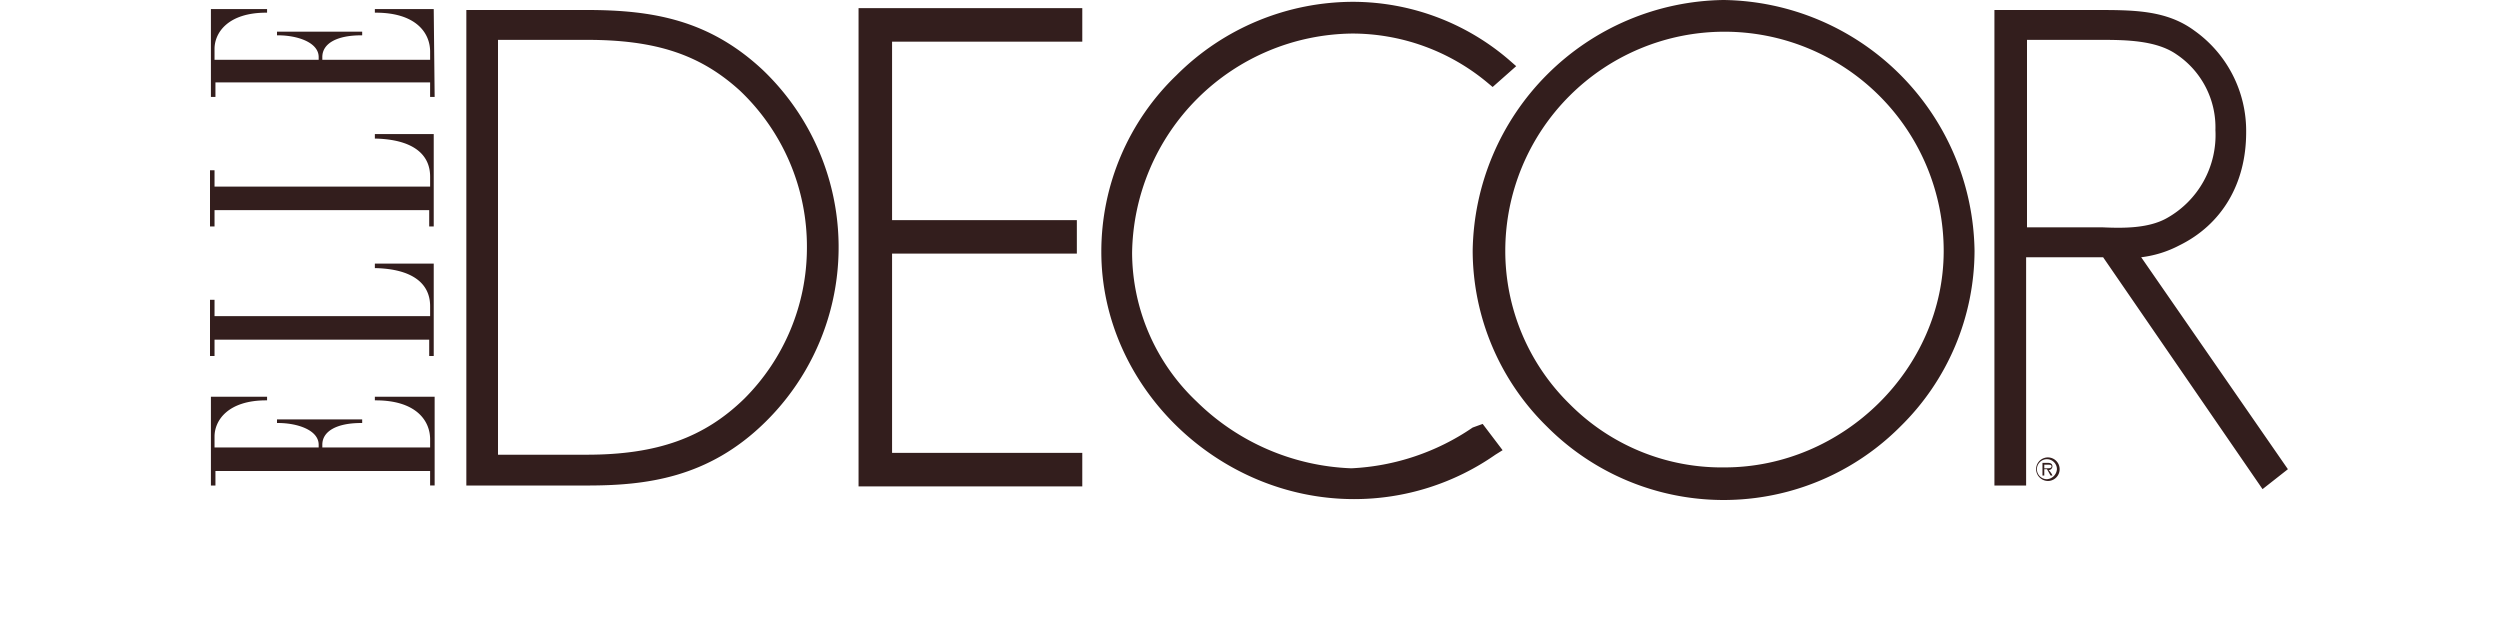 <svg xmlns="http://www.w3.org/2000/svg" width="250" height="62" viewBox="0 0 250 62">
  <g id="Group_1690" data-name="Group 1690" transform="translate(7776 16896)">
    <rect id="Rectangle_1241" data-name="Rectangle 1241" width="250" height="62" transform="translate(-7776 -16896)" fill="none"/>
    <g id="PRESS_ELLE_DECOR" data-name="PRESS ELLE DECOR" transform="translate(-7755 -16896)">
      <path id="Press-ElleDecor" d="M90.554,27.375h0C85.209,22.393,79.593,21.4,72.981,21.4H60.934V68.951H72.981c5.888,0,12.138-.725,17.844-6.341a24.506,24.506,0,0,0-.272-35.236Zm4.438,17.844a21.333,21.333,0,0,1-6.25,15.036c-3.986,3.895-8.7,5.616-15.761,5.616H64.1V24.386h8.877c6.884,0,11.322,1.449,15.308,5.072A21.494,21.494,0,0,1,94.992,45.219Zm133.424.906a10.963,10.963,0,0,0,3.8-1.178c4.257-2.083,6.7-6.159,6.7-11.322A12.289,12.289,0,0,0,233.76,23.48C230.952,21.4,227.691,21.4,223.8,21.4H213.742V68.951h3.17V46.125h7.7l15.942,23.188,2.536-1.993-14.674-21.2Zm7.428-12.681a9.519,9.519,0,0,1-4.891,8.786c-1.812,1-4.257,1-6.341.906H217V24.386h7.156c2.536,0,5.707,0,7.79,1.449a8.79,8.79,0,0,1,3.895,7.609ZM100.155,21.215V69.041h22.373V65.69H103.507V45.762h18.478V42.411H103.507V24.567h19.022V21.215Zm61.413,41.938A23.432,23.432,0,0,1,149.43,67.23a23.27,23.27,0,0,1-15.489-6.7,20.571,20.571,0,0,1-6.431-14.855,22.254,22.254,0,0,1,22.011-21.92,21.128,21.128,0,0,1,13.5,4.891l.543.453,2.355-2.083-.725-.634a23.978,23.978,0,0,0-15.489-5.8,25.011,25.011,0,0,0-17.754,7.337,24.454,24.454,0,0,0-7.518,17.663c0,13.406,11.594,24.728,25.272,24.728a24.648,24.648,0,0,0,14.13-4.438l.725-.453-1.993-2.627-1,.362ZM186.659,20.4a25.445,25.445,0,0,0-25.091,25.091A24.68,24.68,0,0,0,169,63.063a24.93,24.93,0,0,0,35.326,0,24.68,24.68,0,0,0,7.428-17.572A25.445,25.445,0,0,0,186.659,20.4Zm-15.4,40.4a21.443,21.443,0,0,1-6.431-15.308,21.92,21.92,0,1,1,43.841,0h0c0,11.775-10.054,21.649-21.92,21.649A21.407,21.407,0,0,1,171.26,60.8ZM51.786,60.074v.362h.091c3.986,0,5.435,1.993,5.435,3.895v.815H46.532v-.272c0-1.359,1.449-2.174,3.895-2.174h.091v-.362H42V62.7h.091c1.993,0,4.076.725,4.076,2.174v.272H35.753V64.059c0-1.63,1.359-3.623,5.163-3.623h.091v-.362H35.391v8.877h.453V67.5H57.311v1.449h.453V60.074Zm0-13.315v.453h.091c3.533.091,5.435,1.449,5.435,3.8v1H35.753v-1.63H35.3V56h.453v-1.63H57.22V56h.453V46.759Zm0-12.953v.453h.091c3.533.091,5.435,1.449,5.435,3.8v1H35.753v-1.63H35.3v5.616h.453v-1.63H57.22v1.63h.453V33.806Zm5.888-12.5H51.786v.362h.091c3.986,0,5.435,1.993,5.435,3.895v.815H46.532v-.272c0-1.359,1.449-2.174,3.895-2.174h.091V23.57H42v.362h.091c1.993,0,4.076.725,4.076,2.174v.272H35.753V25.291c0-1.63,1.359-3.623,5.163-3.623h.091v-.362H35.391v8.786h.453V28.643H57.311v1.449h.453l-.091-8.786ZM217.909,67.32a1.178,1.178,0,1,1,1.178,1.178h0A1.2,1.2,0,0,1,217.909,67.32Zm2.083,0a1,1,0,0,0-1-1h0a1,1,0,0,0-1,1h0a1,1,0,0,0,1,1h0a1.071,1.071,0,0,0,1-1Zm-.453.634h-.181L219,67.32h-.272v.634h-.181V66.686h.543c.362,0,.453.181.453.362a.39.39,0,0,1-.362.362h-.091C219.177,67.32,219.539,67.864,219.539,67.954ZM219,67.23c.181,0,.453,0,.453-.181s-.181-.181-.362-.181h-.362v.362Z" transform="translate(-35.3 -20.4)" fill="#331e1d"/>
    </g>
  </g>
</svg>

